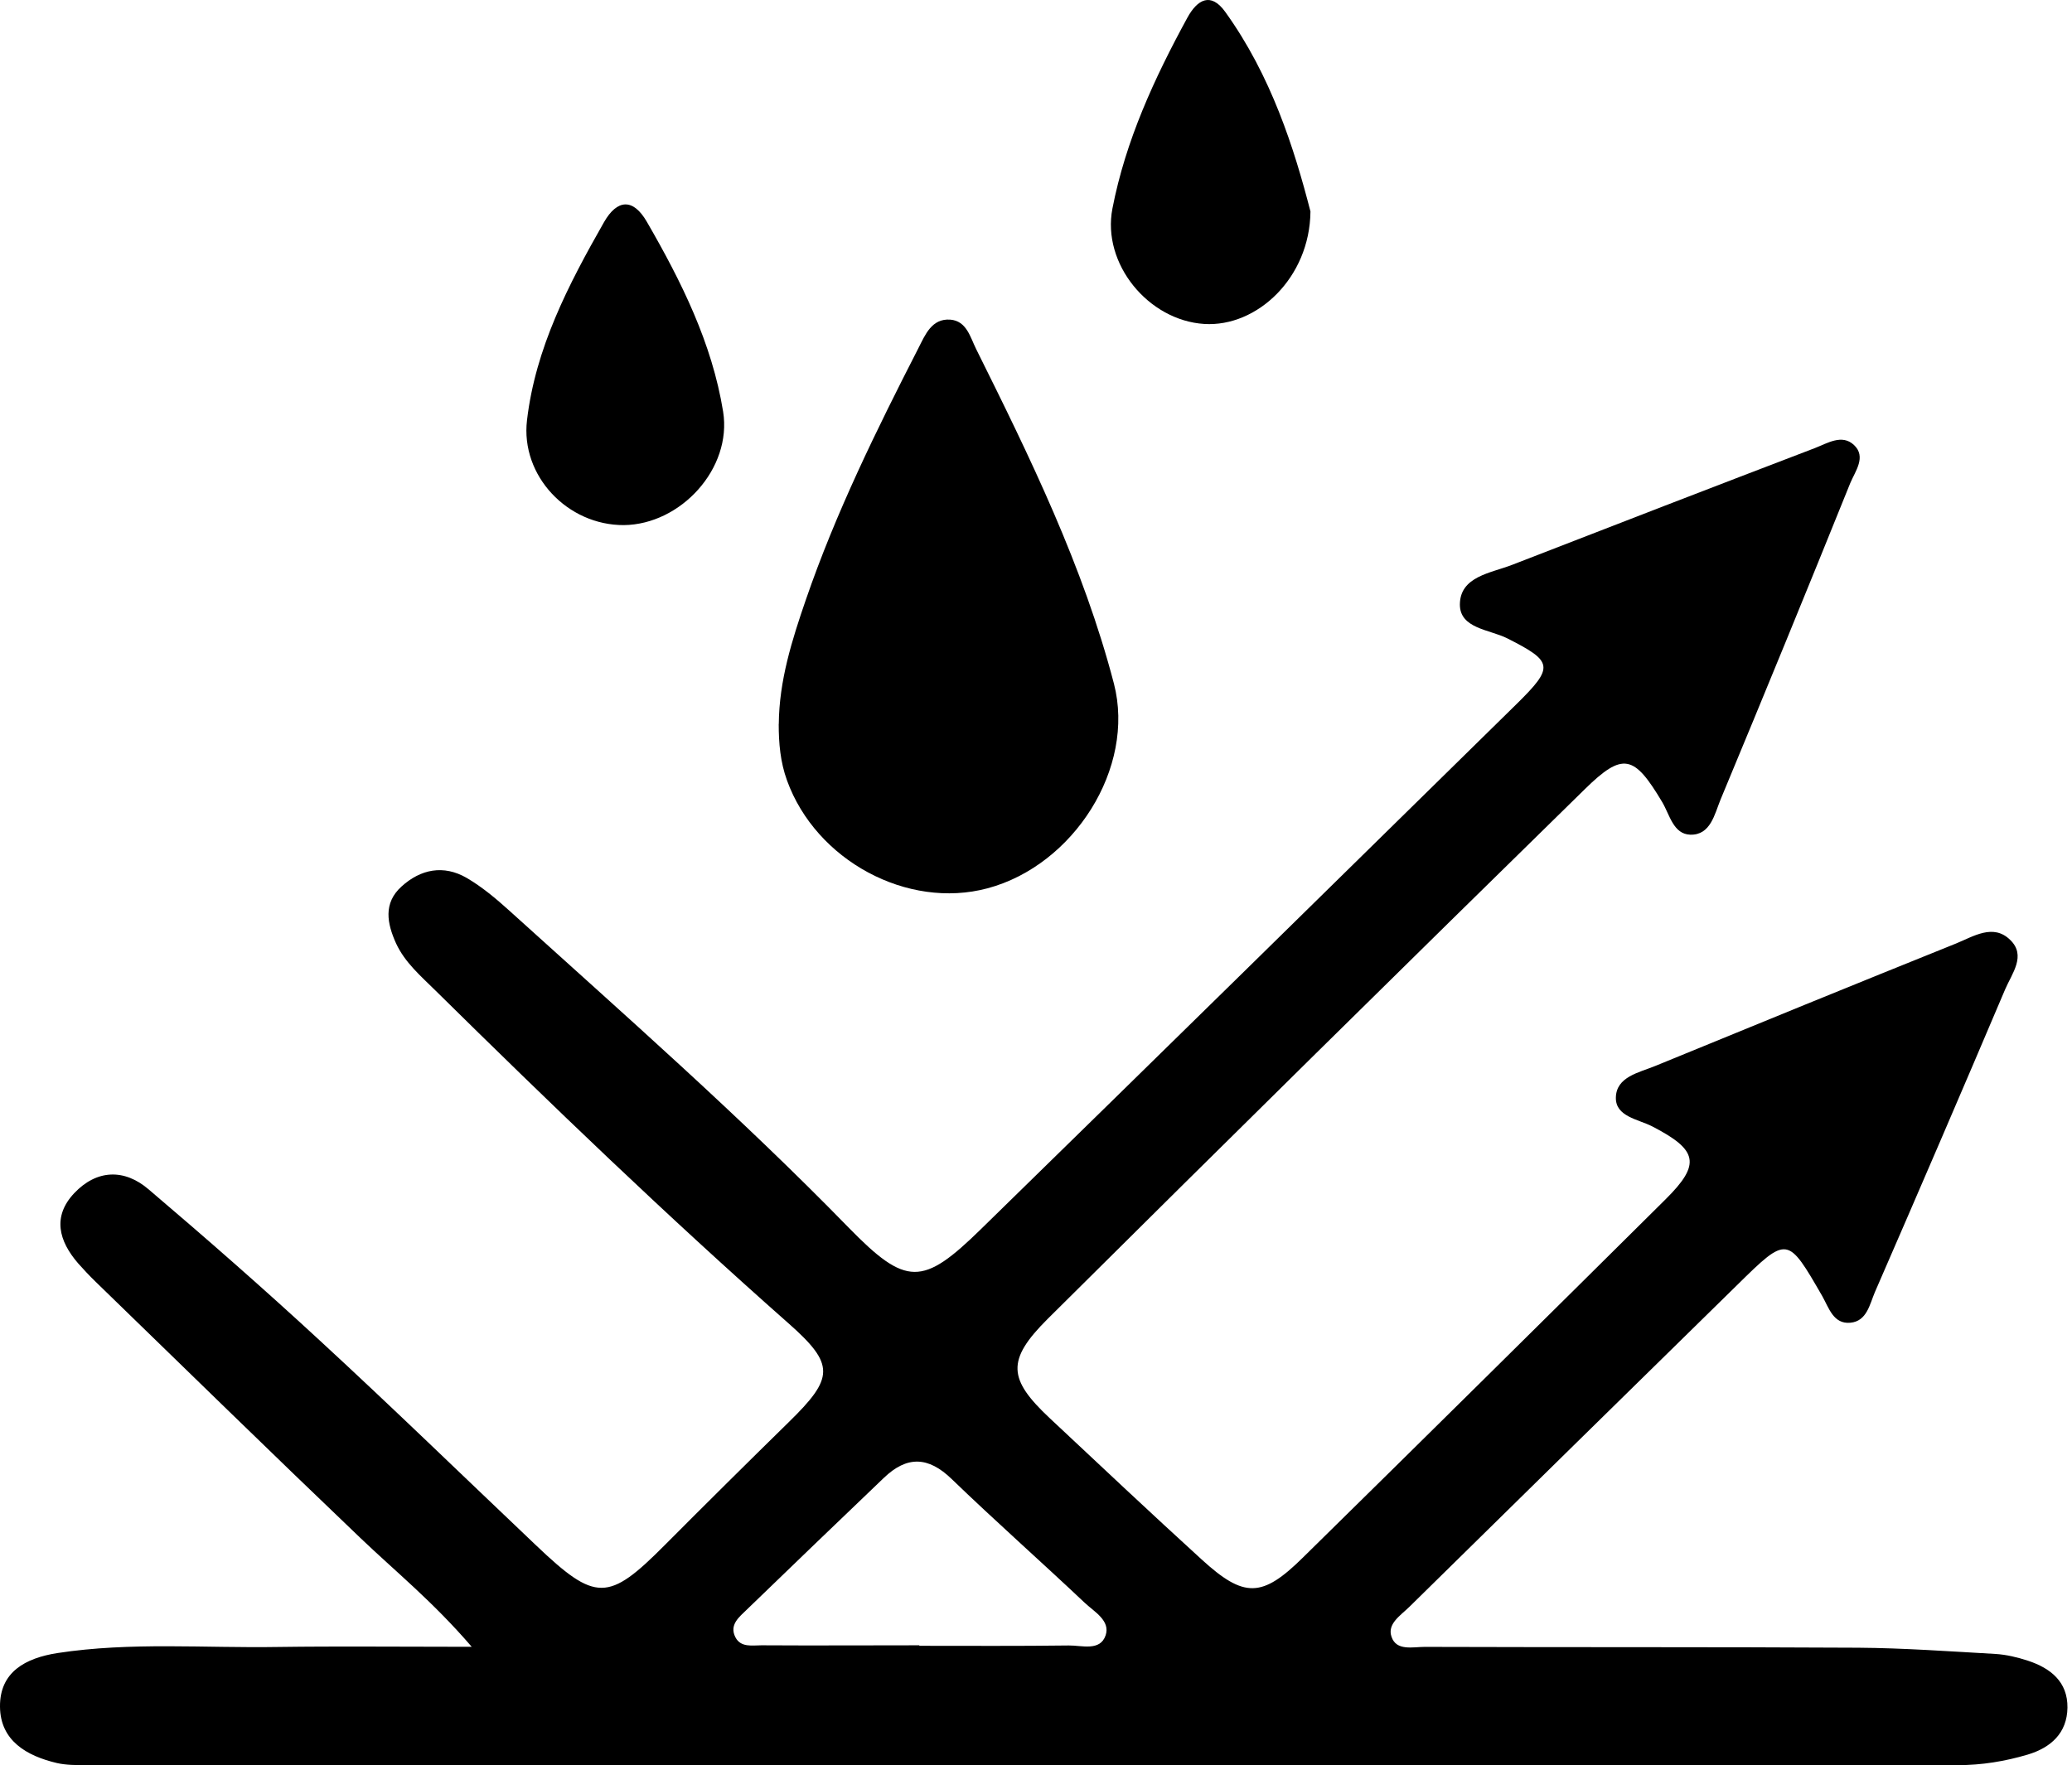 <svg width="169" height="144" viewBox="0 0 169 144" fill="none" xmlns="http://www.w3.org/2000/svg">
<path d="M38.476 134.346C35.278 130.625 32.216 128.167 29.385 125.458C22.134 118.533 14.964 111.52 7.774 104.54C7.292 104.072 6.83 103.576 6.376 103.067C4.794 101.24 4.257 99.251 6.05 97.343C7.89 95.395 10.15 95.334 12.126 97.031C16.845 101.043 21.509 105.131 26.065 109.34C32.033 114.84 37.851 120.495 43.731 126.076C48.592 130.7 49.611 130.686 54.234 126.035C57.568 122.688 60.935 119.348 64.31 116.041C68.044 112.395 68.125 111.323 64.296 107.941C54.404 99.204 44.919 90.079 35.529 80.818C34.328 79.63 33.031 78.53 32.304 76.961C31.571 75.339 31.245 73.682 32.746 72.324C34.314 70.898 36.181 70.532 38.062 71.618C39.318 72.351 40.465 73.316 41.538 74.286C50.894 82.753 60.379 91.077 69.198 100.127C73.917 104.961 75.247 104.934 80.013 100.269C94.597 86.019 109.147 71.734 123.69 57.442C126.799 54.387 126.67 53.966 122.929 52.071C121.49 51.352 119.059 51.277 119.073 49.301C119.1 47.013 121.605 46.755 123.344 46.076C131.572 42.879 139.794 39.701 148.037 36.551C149.055 36.157 150.243 35.39 151.214 36.3C152.246 37.264 151.316 38.445 150.915 39.409C147.439 48.032 143.902 56.654 140.331 65.236C139.849 66.411 139.523 68.135 137.873 68.094C136.474 68.054 136.189 66.458 135.571 65.426C133.283 61.583 132.374 61.325 129.25 64.394C114.606 78.74 100.008 93.127 85.459 107.588C82.064 110.97 82.22 112.504 85.628 115.702C89.743 119.558 93.844 123.421 97.999 127.21C101.475 130.387 102.935 130.36 106.282 127.054C116.16 117.345 126.012 107.602 135.85 97.839C138.762 94.953 138.477 93.813 134.763 91.891C133.616 91.301 131.756 91.097 131.796 89.529C131.837 87.831 133.691 87.505 135.021 86.955C143.175 83.608 151.35 80.268 159.531 76.975C160.957 76.398 162.573 75.318 163.958 76.676C165.289 77.959 164.1 79.419 163.551 80.702C160.047 88.958 156.496 97.201 152.918 105.423C152.497 106.414 152.266 107.785 150.922 107.908C149.537 108.037 149.171 106.692 148.634 105.742C145.796 100.826 145.796 100.792 141.709 104.812C132.774 113.563 123.873 122.321 114.952 131.087C114.232 131.793 113.126 132.472 113.499 133.531C113.893 134.705 115.237 134.352 116.201 134.352C127.988 134.393 139.781 134.352 151.567 134.42C155.301 134.447 159.029 134.719 162.763 134.929C163.652 134.984 164.555 135.201 165.404 135.479C167.258 136.09 168.656 137.204 168.629 139.309C168.602 141.386 167.271 142.574 165.39 143.138C163.537 143.688 161.643 144 159.694 144H7.014C6.219 144 5.405 144 4.651 143.83C2.166 143.246 0.027 142.004 0 139.234C-0.027 136.396 2.078 135.262 4.692 134.855C10.673 133.938 16.695 134.461 22.684 134.359C27.647 134.291 32.623 134.346 38.469 134.346H38.476ZM74.983 134.237V134.264C79.036 134.264 83.109 134.291 87.17 134.237C88.229 134.223 89.729 134.733 90.177 133.415C90.585 132.214 89.261 131.494 88.48 130.761C84.888 127.366 81.188 124.1 77.637 120.672C75.702 118.791 73.964 118.764 72.084 120.57C68.349 124.148 64.635 127.705 60.928 131.297C60.304 131.908 59.455 132.54 59.985 133.572C60.426 134.42 61.356 134.223 62.117 134.223C66.401 134.25 70.698 134.223 74.983 134.223V134.237Z" fill="black"/>
<path d="M63.521 59.064C63.549 55.534 64.594 52.221 65.728 48.928C68.172 41.819 71.492 35.077 74.914 28.39C75.464 27.317 75.987 25.973 77.501 26.075C78.845 26.177 79.137 27.514 79.619 28.478C84.012 37.311 88.357 46.192 90.856 55.772C92.635 62.642 87.576 70.586 80.549 72.467C74.004 74.218 66.556 70.192 64.194 63.675C63.644 62.16 63.515 60.633 63.515 59.064H63.521Z" fill="black"/>
<path d="M106.885 17.269C106.831 22.653 102.533 26.699 98.222 26.428C93.673 26.142 89.858 21.526 90.734 17.011C91.806 11.471 94.155 6.379 96.851 1.436C97.659 -0.037 98.759 -0.669 99.933 0.967C103.681 6.168 105.562 12.109 106.885 17.248V17.262V17.269Z" fill="black"/>
<path d="M50.9 42.838C46.29 42.865 42.447 38.812 42.984 34.283C43.676 28.39 46.365 23.216 49.257 18.138C50.343 16.23 51.647 16.162 52.761 18.097C55.571 22.958 58.077 27.989 58.98 33.577C59.726 38.214 55.531 42.79 50.88 42.838H50.893H50.9Z" fill="black"/>
</svg>
